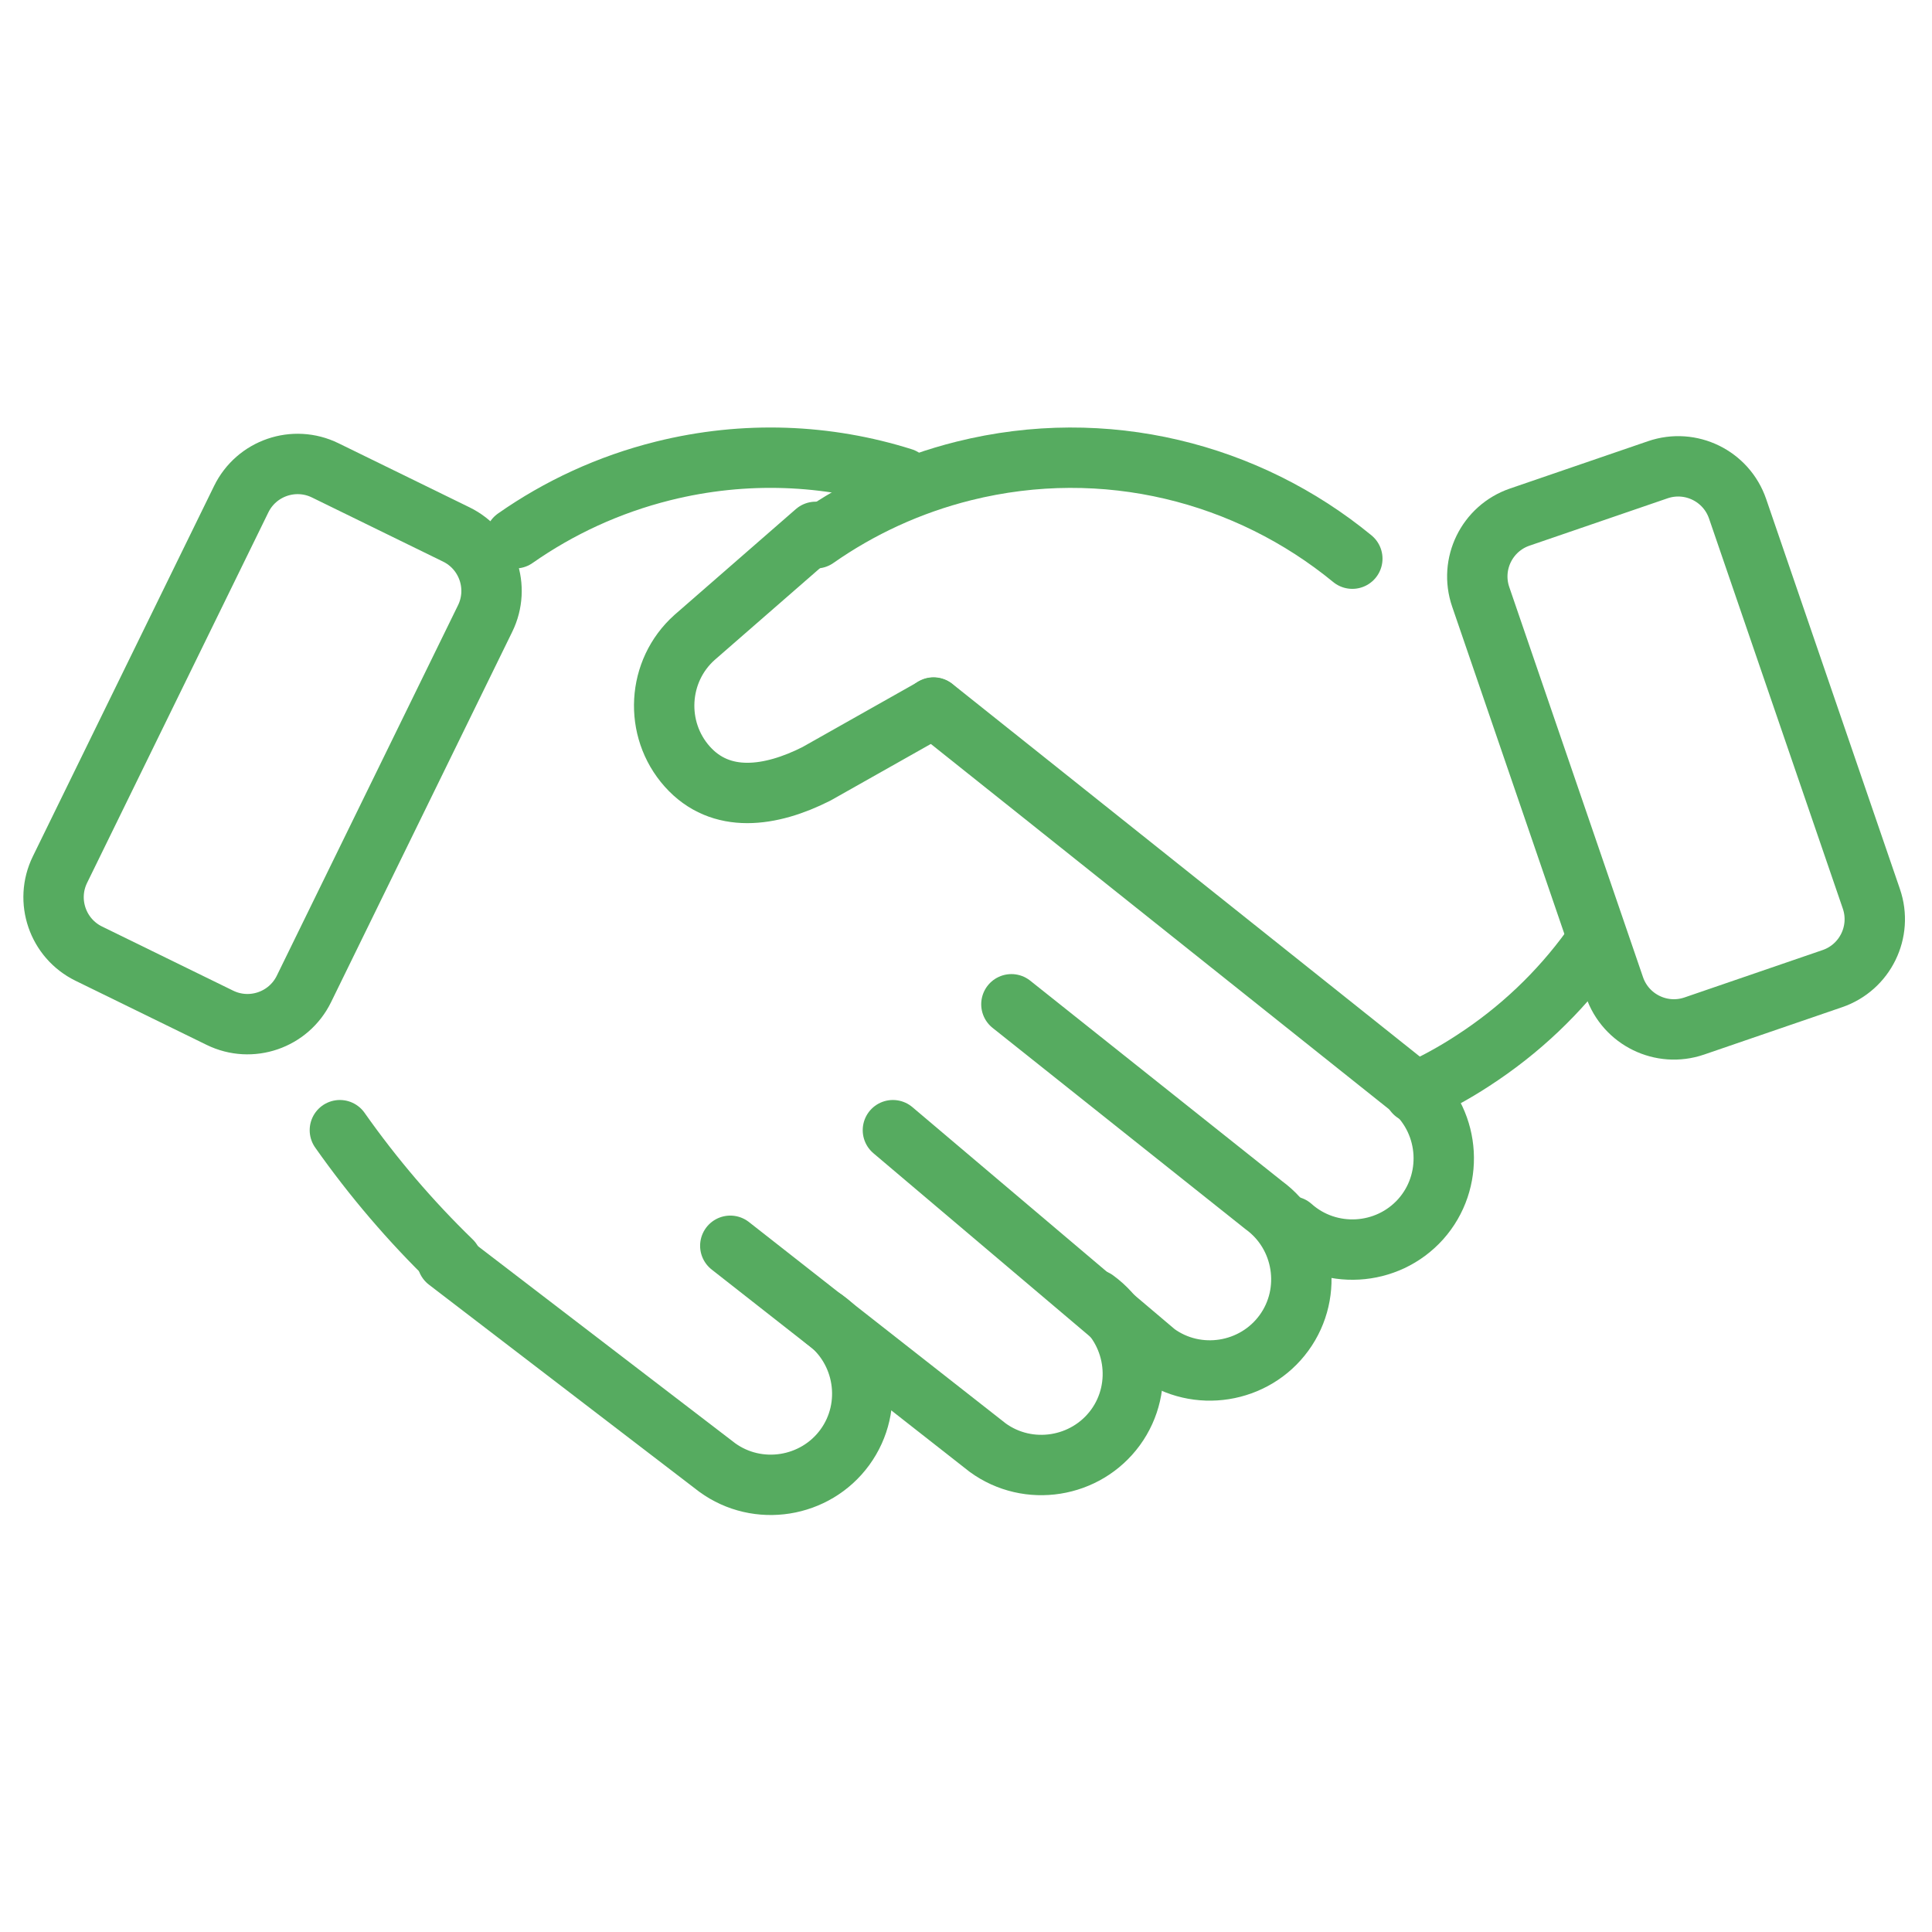 <svg width="48" height="48" viewBox="0 0 48 48" fill="none" xmlns="http://www.w3.org/2000/svg">
<path d="M11.337 13.279L8.08 11.686C7.306 11.307 6.371 11.628 5.993 12.402L1.49 21.605C1.111 22.379 1.432 23.314 2.206 23.693L5.463 25.286C6.237 25.665 7.172 25.344 7.551 24.57L12.053 15.367C12.432 14.593 12.112 13.658 11.337 13.279Z" stroke="#56AB60" stroke-width="1.5" stroke-linecap="round" stroke-linejoin="round"/>
<path d="M41.187 11.671L37.758 12.847C36.942 13.127 36.508 14.014 36.788 14.829L40.111 24.521C40.391 25.336 41.279 25.77 42.094 25.491L45.524 24.314C46.339 24.035 46.773 23.147 46.494 22.332L43.17 12.64C42.89 11.825 42.003 11.391 41.187 11.671Z" stroke="#56AB60" stroke-width="1.5" stroke-linecap="round" stroke-linejoin="round"/>
<path d="M20.265 13.214L17.256 15.837C16.325 16.668 16.244 18.114 17.075 19.045C17.907 19.977 19.144 19.802 20.284 19.226L23.194 17.584" stroke="#56AB60" stroke-width="1.5" stroke-linecap="round" stroke-linejoin="round"/>
<path d="M32.087 30.471C33.019 31.303 34.461 31.222 35.296 30.291C36.127 29.359 36.046 27.917 35.115 27.082L23.194 17.578" stroke="#56AB60" stroke-width="1.5" stroke-linecap="round" stroke-linejoin="round"/>
<path d="M22.184 28.079L28.726 33.617C29.735 34.353 31.165 34.125 31.9 33.116C32.635 32.107 32.408 30.677 31.399 29.942L25.128 24.951" stroke="#56AB60" stroke-width="1.5" stroke-linecap="round" stroke-linejoin="round"/>
<path d="M18.144 30.951L24.539 35.966C25.549 36.701 26.978 36.474 27.714 35.465C28.449 34.456 28.221 33.026 27.212 32.291" stroke="#56AB60" stroke-width="1.5" stroke-linecap="round" stroke-linejoin="round"/>
<path d="M11.113 31.322L17.817 36.458C18.826 37.194 20.256 36.966 20.991 35.957C21.726 34.948 21.499 33.518 20.49 32.783" stroke="#56AB60" stroke-width="1.5" stroke-linecap="round" stroke-linejoin="round"/>
<path d="M33.598 13.88C31 11.747 27.461 10.825 23.947 11.7C22.589 12.039 21.356 12.616 20.275 13.373" stroke="#56AB60" stroke-width="1.5" stroke-linecap="round" stroke-linejoin="round"/>
<path d="M22.427 11.877C20.561 11.289 18.512 11.192 16.474 11.7C15.116 12.039 13.883 12.616 12.802 13.373" stroke="#56AB60" stroke-width="1.5" stroke-linecap="round" stroke-linejoin="round"/>
<path d="M8.444 28.079C9.276 29.26 10.204 30.344 11.219 31.328" stroke="#56AB60" stroke-width="1.5" stroke-linecap="round" stroke-linejoin="round"/>
<path d="M35.143 27.148C35.635 26.923 36.121 26.662 36.588 26.356C37.763 25.596 38.744 24.652 39.52 23.584" stroke="#56AB60" stroke-width="1.5" stroke-linecap="round" stroke-linejoin="round"/>
</svg>
